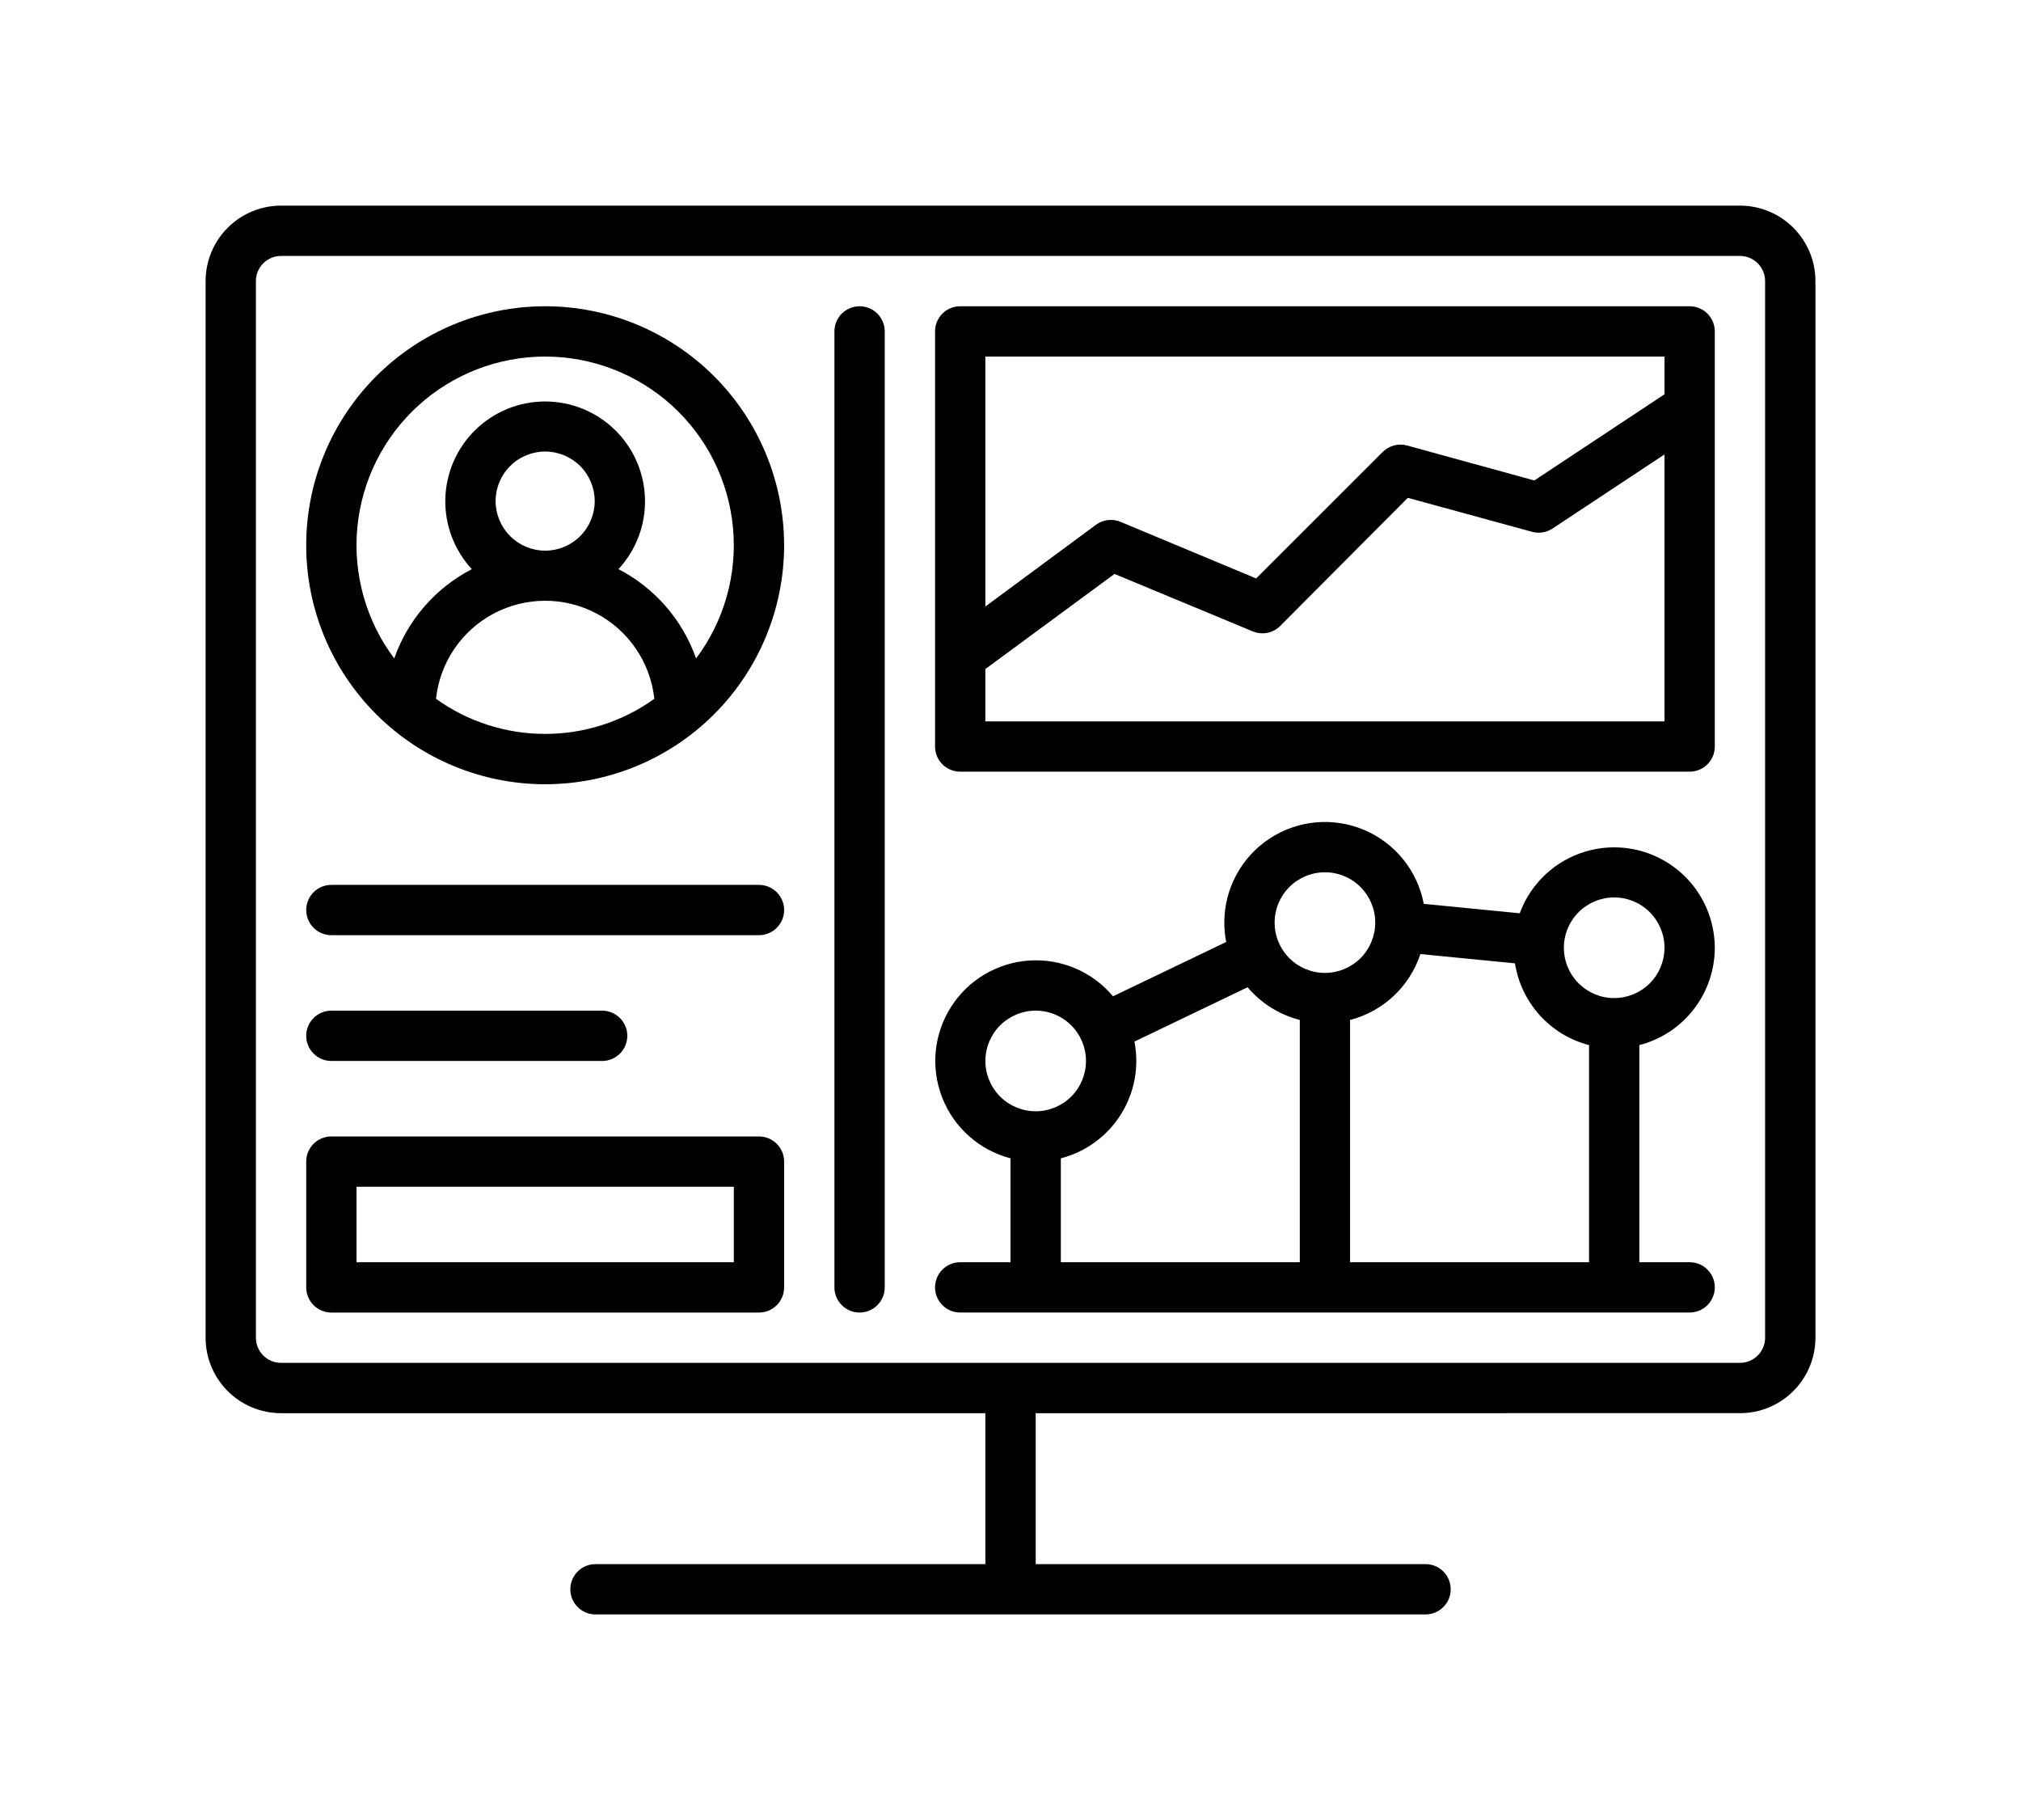 <?xml version="1.0" encoding="UTF-8"?> <svg xmlns="http://www.w3.org/2000/svg" width="462" height="416" viewBox="0 0 462 416"><g><path fill="rgb(0,0,0)" fill-rule="evenodd" d="M64.25 47h333.509c4.574 0 8.964 1.818 12.198 5.052 3.234 3.234 5.052 7.624 5.052 12.198v241.5c0 4.574-1.818 8.963-5.052 12.198-3.234 3.234-7.624 5.052-12.198 5.052H236.758v34.5h89.122c3.175 0 5.75 2.575 5.75 5.75 0 3.175-2.575 5.75-5.75 5.75H136.129c-3.175 0-5.75-2.575-5.75-5.75 0-3.175 2.575-5.75 5.75-5.75h89.122v-34.5H64.25c-4.574 0-8.964-1.818-12.198-5.052-3.234-3.234-5.052-7.624-5.052-12.198v-241.5c0-4.574 1.818-8.963 5.052-12.198C55.286 48.817 59.675 47 64.25 47zm337.569 262.816c1.078-1.078 1.684-2.541 1.684-4.066V64.25c0-1.525-.606-2.988-1.684-4.066-1.078-1.078-2.541-1.684-4.066-1.684H64.25c-3.175 0-5.75 2.575-5.75 5.75v241.5c0 3.175 2.575 5.75 5.75 5.75h333.503c1.525 0 2.988-.606 4.066-1.684z"></path><path fill="rgb(0,0,0)" fill-rule="evenodd" d="M85.997 86c10.244-10.245 24.137-16 38.625-16 14.488 0 28.38 5.756 38.625 16 10.245 10.244 16 24.137 16 38.625 0 14.488-5.756 28.38-16 38.625-10.244 10.245-24.137 16-38.625 16-14.488 0-28.38-5.756-38.625-16-10.245-10.244-16-24.137-16-38.625 0-14.488 5.756-28.38 16-38.625zm55.387 44.086c8.299 4.292 14.645 11.595 17.738 20.412h.001c6.441-8.586 9.447-19.265 8.433-29.949-1.014-10.684-5.976-20.608-13.916-27.829-7.937-7.221-18.285-11.223-29.017-11.223-10.733 0-21.08 4.002-29.017 11.223-7.94 7.221-12.902 17.145-13.916 27.829-1.014 10.684 1.992 21.362 8.433 29.949 3.093-8.817 9.439-16.12 17.738-20.412-4.038-4.369-6.212-10.144-6.058-16.092.156-5.95 2.628-11.603 6.89-15.756 4.264-4.153 9.981-6.476 15.931-6.476 5.95 0 11.667 2.323 15.931 6.476 4.261 4.154 6.733 9.806 6.89 15.756.154 5.947-2.02 11.723-6.058 16.092zm-28.09-15.553c0-3.006 1.194-5.886 3.319-8.011 2.123-2.123 5.006-3.317 8.009-3.317 3.004 0 5.886 1.194 8.009 3.317 2.125 2.125 3.319 5.006 3.319 8.011 0 3.003-1.194 5.886-3.319 8.009-2.123 2.125-5.006 3.319-8.009 3.319-3.001-.008-5.878-1.204-8.001-3.327-2.123-2.123-3.319-5-3.327-8.001l-0-0zm-.439 25.705c-7.357 3.907-12.298 11.207-13.189 19.488h-.001c7.278 5.216 16.005 8.019 24.957 8.019 8.952 0 17.679-2.803 24.957-8.019-.89-8.281-5.832-15.581-13.189-19.488-7.359-3.904-16.174-3.904-23.534 0z"></path><path fill="rgb(0,0,0)" fill-rule="evenodd" d="M173.501 202.25h-97.751c-3.175 0-5.75 2.575-5.75 5.75 0 3.175 2.575 5.75 5.75 5.75h97.751c3.175 0 5.75-2.575 5.75-5.75 0-3.175-2.575-5.75-5.75-5.75z"></path><path fill="rgb(0,0,0)" fill-rule="evenodd" d="M75.75 242.5h61.9c3.175 0 5.75-2.575 5.75-5.75 0-3.175-2.575-5.75-5.75-5.75H75.75c-3.175 0-5.75 2.575-5.75 5.75 0 3.175 2.575 5.75 5.75 5.75z"></path><path fill="rgb(0,0,0)" fill-rule="evenodd" d="M196.501 70c-3.175 0-5.75 2.575-5.75 5.75v218.5c0 3.175 2.575 5.75 5.75 5.75 3.175 0 5.75-2.575 5.75-5.75V75.75c0-1.525-.606-2.988-1.684-4.066-1.078-1.078-2.541-1.684-4.066-1.684z"></path><path fill="rgb(0,0,0)" fill-rule="evenodd" d="M75.75 259.75h97.751c1.525 0 2.988.606 4.066 1.684 1.078 1.078 1.684 2.541 1.684 4.066v28.75c0 1.525-.606 2.988-1.684 4.066s-2.541 1.684-4.066 1.684H75.75c-1.525 0-2.988-.606-4.066-1.684-1.078-1.078-1.684-2.541-1.684-4.066v-28.75c0-3.175 2.575-5.75 5.75-5.75zm5.75 28.75h86.251v-17.25H81.5v17.25z"></path><path fill="rgb(0,0,0)" fill-rule="evenodd" d="M392.003 170.625V75.747c0-1.525-.606-2.988-1.684-4.066-1.078-1.078-2.541-1.684-4.066-1.684H219.501c-3.175 0-5.75 2.575-5.75 5.75v94.878c0 1.525.606 2.988 1.684 4.066 1.078 1.078 2.541 1.684 4.066 1.684h166.751c1.525 0 2.988-.606 4.066-1.684 1.078-1.078 1.684-2.541 1.684-4.066zM380.502 81.497v8.625l-29.756 19.694-29.094-7.993c-1.995-.539-4.123.033-5.578 1.497l-28.922 28.894-30.937-12.91c-1.9-.821-4.097-.56-5.75.691l-25.213 18.629V81.497l155.251-0zm-155.251 71.419v11.959l155.252-0v-61.009l-25.588 16.935c-1.381.914-3.091 1.186-4.687.75h.003l-28.407-7.762-29.153 29.266c-1.64 1.653-4.115 2.151-6.269 1.266l-31.625-13.138-29.526 21.734z"></path><path fill="rgb(0,0,0)" fill-rule="evenodd" d="M382.728 198.214c5.822 4.331 9.259 11.154 9.274 18.408l0-.001c-.003 5.095-1.699 10.047-4.823 14.075-3.121 4.027-7.493 6.902-12.427 8.178v49.622h11.5c3.175 0 5.75 2.575 5.75 5.75 0 3.175-2.575 5.75-5.75 5.75H219.502c-3.175 0-5.75-2.575-5.75-5.75 0-3.175 2.575-5.75 5.75-5.75h11.5V264.749c-7.106-1.853-12.897-6.987-15.592-13.815-2.693-6.831-1.966-14.534 1.961-20.739 3.924-6.204 10.576-10.163 17.902-10.65 7.326-.49 14.444 2.547 19.16 8.174l25.875-12.419c-.29-1.458-.434-2.942-.431-4.428 0-7.706 3.858-14.899 10.281-19.162 6.42-4.261 14.547-5.026 21.647-2.033 7.103 2.99 12.234 9.341 13.669 16.911l21.938 2.156c2.5-6.81 8.065-12.041 15.019-14.115 6.951-2.072 14.475-.744 20.297 3.586zm-79.848 1.158c3.05 0 5.976 1.212 8.132 3.368 2.156 2.156 3.368 5.083 3.368 8.132 0 3.05-1.212 5.976-3.368 8.132-2.156 2.156-5.083 3.368-8.132 3.368-3.05 0-5.976-1.212-8.132-3.368-2.156-2.156-3.368-5.083-3.368-8.132 0-3.05 1.212-5.976 3.368-8.132 2.156-2.156 5.083-3.368 8.132-3.368zm74.254 9.118c-2.156-2.156-5.083-3.368-8.132-3.368-3.05 0-5.976 1.212-8.132 3.368-2.156 2.156-3.368 5.083-3.368 8.132 0 3.05 1.212 5.976 3.368 8.132 2.156 2.156 5.083 3.368 8.132 3.368 3.05 0 5.976-1.212 8.132-3.368 2.156-2.156 3.368-5.083 3.368-8.132 0-3.05-1.212-5.976-3.368-8.132zm-68.504 24.635v55.372l54.625-0v-49.622c-4.336-1.127-8.248-3.496-11.256-6.815-3.008-3.321-4.982-7.446-5.678-11.872l-21.619-2.128c-2.449 7.426-8.502 13.102-16.072 15.066zm-66.122 31.625c4.934-1.276 9.305-4.151 12.427-8.178 3.124-4.028 4.821-8.979 4.823-14.075.003-1.486-.141-2.97-.431-4.428l25.875-12.419c3.104 3.671 7.275 6.281 11.931 7.475v55.372h-54.625l0-23.748zm-13.882-30.385c-2.156 2.156-3.368 5.083-3.368 8.132 0 3.05 1.212 5.976 3.368 8.132 2.156 2.156 5.083 3.368 8.132 3.368s5.976-1.212 8.132-3.368c2.156-2.156 3.368-5.083 3.368-8.132 0-3.05-1.212-5.976-3.368-8.132-2.156-2.156-5.083-3.368-8.132-3.368-3.05 0-5.976 1.212-8.132 3.368z"></path></g></svg> 
